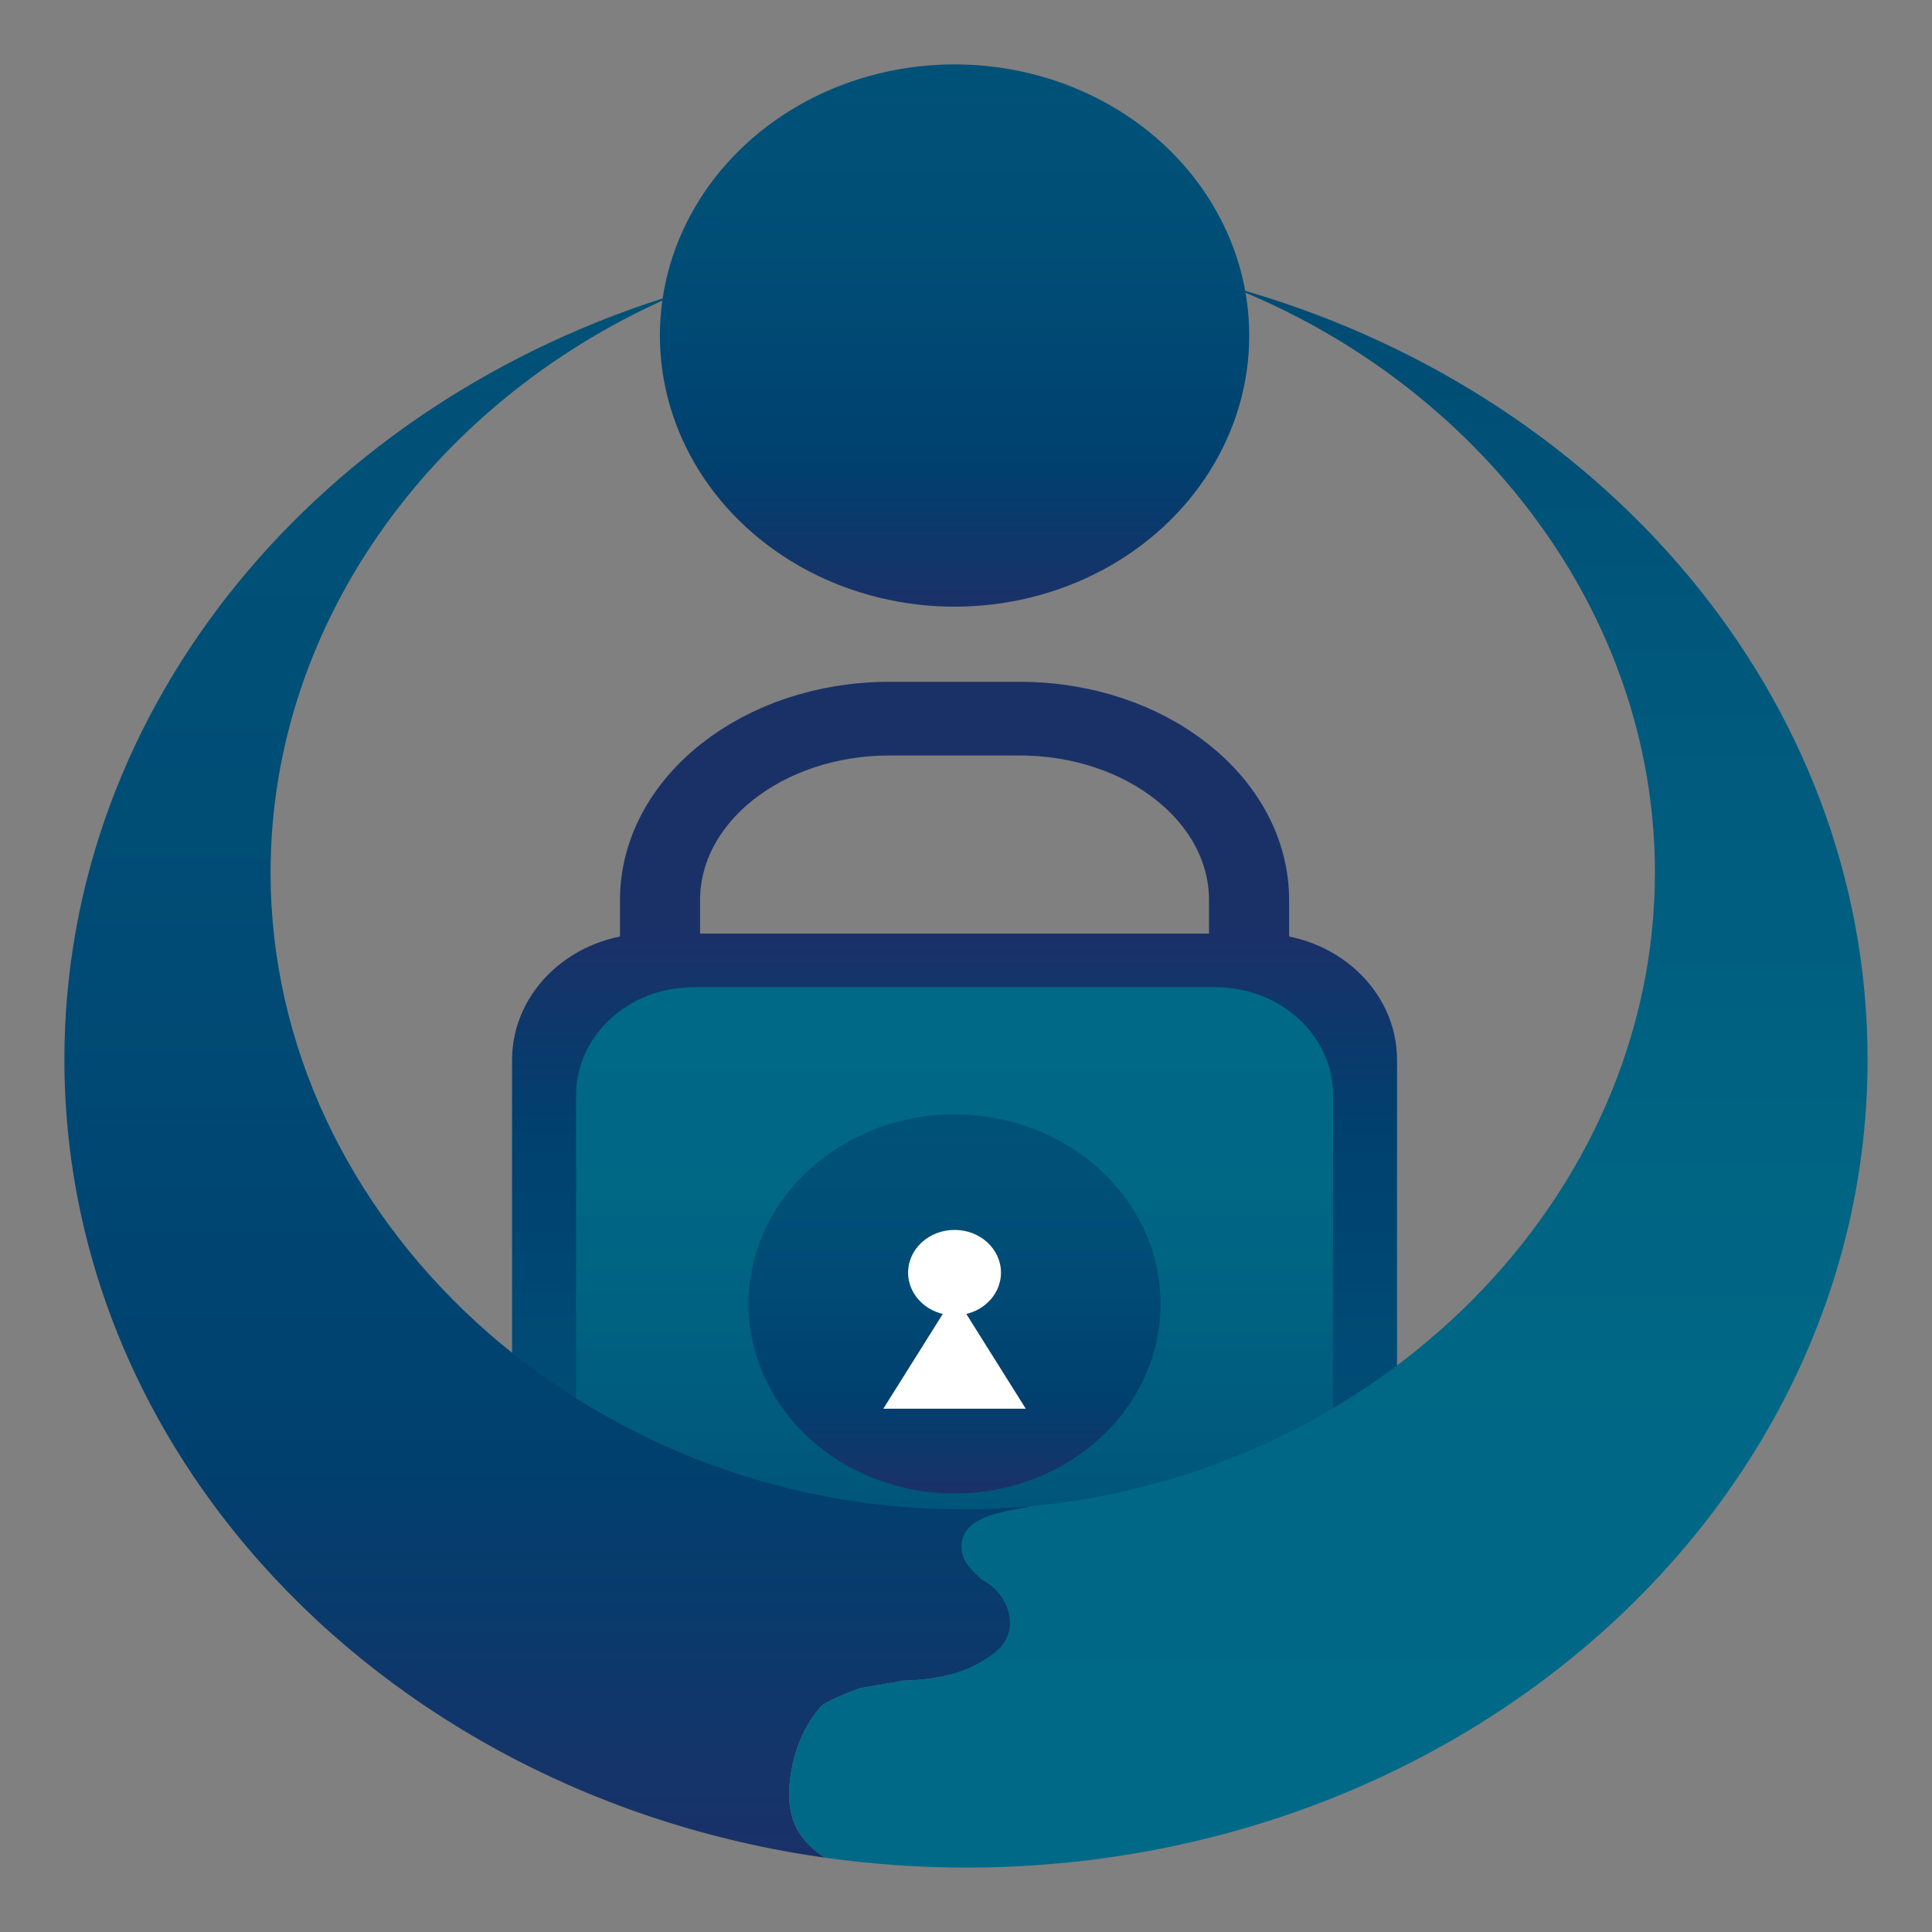 <?xml version="1.0" encoding="UTF-8" standalone="no"?>
<!-- Generator: Adobe Illustrator 16.0.0, SVG Export Plug-In . SVG Version: 6.00 Build 0)  -->

<svg
   xmlns:dc="http://purl.org/dc/elements/1.1/"
   xmlns:cc="http://creativecommons.org/ns#"
   xmlns:rdf="http://www.w3.org/1999/02/22-rdf-syntax-ns#"
   xmlns:svg="http://www.w3.org/2000/svg"
   xmlns="http://www.w3.org/2000/svg"
   xmlns:sodipodi="http://sodipodi.sourceforge.net/DTD/sodipodi-0.dtd"
   xmlns:inkscape="http://www.inkscape.org/namespaces/inkscape"
   version="1.1"
   id="レイヤー_1"
   x="0px"
   y="0px"
   width="300"
   height="300"
   viewBox="0 0 300 300"
   enable-background="new 0 0 280 280"
   xml:space="preserve"
   sodipodi:docname="top-bg1.svg"
   inkscape:version="0.92.4 (5da689c313, 2019-01-14)"><rect x="0" y="0" width="300" height="300" fill="#808080" stroke="none"/><defs
   id="defs11378"><linearGradient
     id="SVGID_5_-5"
     gradientUnits="userSpaceOnUse"
     x1="171.663"
     y1="44.63"
     x2="171.663"
     y2="194.74"
     gradientTransform="matrix(1.777,0,0,1.635,-53.173,-177.283)"><stop
       offset="0"
       style="stop-color:#004B75"
       id="stop11175-3" /><stop
       offset="0.025"
       style="stop-color:#004C75"
       id="stop11177-2" /><stop
       offset="0.257"
       style="stop-color:#00597D"
       id="stop11179-1" /><stop
       offset="0.495"
       style="stop-color:#006282"
       id="stop11181-1" /><stop
       offset="0.74"
       style="stop-color:#006886"
       id="stop11183-0" /><stop
       offset="1"
       style="stop-color:#006987"
       id="stop11185-4" /></linearGradient></defs><sodipodi:namedview
   pagecolor="#ffffff"
   bordercolor="#666666"
   borderopacity="1"
   objecttolerance="10"
   gridtolerance="10"
   guidetolerance="10"
   inkscape:pageopacity="0"
   inkscape:pageshadow="2"
   inkscape:window-width="2736"
   inkscape:window-height="1699"
   id="namedview11376"
   showgrid="false"
   fit-margin-top="0"
   fit-margin-left="0"
   fit-margin-right="0"
   fit-margin-bottom="0"
   scale-x="1"
   showguides="true"
   inkscape:zoom="2.38396"
   inkscape:cx="126.84009"
   inkscape:cy="158.58184"
   inkscape:window-x="2719"
   inkscape:window-y="-13"
   inkscape:window-maximized="1"
   inkscape:current-layer="g11243" />
<g
   id="g11243"
   transform="translate(-45.612,148.877)">
	<g
   display="none"
   id="g11103"
   style="display:none">
		<circle
   display="inline"
   cx="139"
   cy="148.812"
   r="42.679"
   id="circle11091"
   style="display:inline" />
		<path
   display="inline"
   d="m 139,85.963 c -16.682,0 -30.206,13.523 -30.206,30.206 0,16.682 13.524,30.205 30.206,30.205 16.682,0 30.206,-13.523 30.206,-30.205 0,-16.683 -13.524,-30.206 -30.206,-30.206 z m 0.15,54.343 c -13.075,0 -23.987,-10.911 -23.987,-23.986 0,-13.076 10.912,-23.987 23.987,-23.987 13.075,0 23.986,10.911 23.986,23.987 0.001,13.075 -10.91,23.986 -23.986,23.986 z"
   id="path11093"
   inkscape:connector-curvature="0"
   style="display:inline" />
		<circle
   display="inline"
   cx="139"
   cy="148.812"
   r="33.963"
   id="circle11095"
   style="display:inline;fill:#9fa0a0" />
		<g
   display="inline"
   id="g11101"
   style="display:inline">
			<circle
   cx="139"
   cy="125.218"
   r="4.058"
   id="circle11097" />
			<polygon
   points="145.223,138.139 132.777,138.139 139,127.36 "
   id="polygon11099" />
		</g>
	</g>
	
	<linearGradient
   id="SVGID_4_"
   gradientUnits="userSpaceOnUse"
   x1="140"
   y1="194.74"
   x2="140"
   y2="44.63"
   gradientTransform="matrix(1.777,0,0,1.635,-98.781,-28.407)">
		<stop
   offset="0"
   style="stop-color:#1A3168"
   id="stop11160" />
		<stop
   offset="0.025"
   style="stop-color:#183269"
   id="stop11162" />
		<stop
   offset="0.257"
   style="stop-color:#00406F"
   id="stop11164" />
		<stop
   offset="0.495"
   style="stop-color:#004974"
   id="stop11166" />
		<stop
   offset="0.74"
   style="stop-color:#004F77"
   id="stop11168" />
		<stop
   offset="1"
   style="stop-color:#005178"
   id="stop11170" />
	</linearGradient>
	
	<linearGradient
   id="SVGID_5_"
   gradientUnits="userSpaceOnUse"
   x1="171.663"
   y1="44.63"
   x2="171.663"
   y2="194.74"
   gradientTransform="matrix(1.777,0,0,1.635,-98.781,-28.407)">
		<stop
   offset="0"
   style="stop-color:#004B75"
   id="stop11175" />
		<stop
   offset="0.025"
   style="stop-color:#004C75"
   id="stop11177" />
		<stop
   offset="0.257"
   style="stop-color:#00597D"
   id="stop11179" />
		<stop
   offset="0.495"
   style="stop-color:#006282"
   id="stop11181" />
		<stop
   offset="0.74"
   style="stop-color:#006886"
   id="stop11183" />
		<stop
   offset="1"
   style="stop-color:#006987"
   id="stop11185" />
	</linearGradient>
	
	<linearGradient
   id="SVGID_6_"
   gradientUnits="userSpaceOnUse"
   x1="139"
   y1="74.99"
   x2="139"
   y2="23.49"
   gradientTransform="matrix(1.777,0,0,1.635,-53.17,-177.284)">
		<stop
   offset="0"
   style="stop-color:#1A3168"
   id="stop11190" />
		<stop
   offset="0.025"
   style="stop-color:#183269"
   id="stop11192" />
		<stop
   offset="0.257"
   style="stop-color:#00406F"
   id="stop11194" />
		<stop
   offset="0.495"
   style="stop-color:#004974"
   id="stop11196" />
		<stop
   offset="0.74"
   style="stop-color:#004F77"
   id="stop11198" />
		<stop
   offset="1"
   style="stop-color:#005178"
   id="stop11200" />
	</linearGradient>
	<g
   id="key"
   inkscape:label="#key"><g
     transform="matrix(1.777,0,0,1.635,-53.17,-177.284)"
     id="g11158">
		<path
   style="fill:none;stroke:#1a3168;stroke-width:7;stroke-miterlimit:10"
   inkscape:connector-curvature="0"
   id="path11105"
   d="m 164.737,143.557 c 0,9.519 -8.978,17.236 -20.052,17.236 h -11.369 c -11.074,0 -20.052,-7.717 -20.052,-17.236 v -40.695 c 0,-9.52 8.978,-17.236 20.052,-17.236 h 11.369 c 11.074,0 20.052,7.717 20.052,17.236 z"
   stroke-miterlimit="10" />
		<linearGradient
   y2="176.375"
   x2="139"
   y1="106.042"
   x1="139"
   gradientUnits="userSpaceOnUse"
   id="SVGID_1_">
			<stop
   id="stop11107"
   style="stop-color:#1A3168"
   offset="0" />
			<stop
   id="stop11109"
   style="stop-color:#183269"
   offset="0.025" />
			<stop
   id="stop11111"
   style="stop-color:#00406F"
   offset="0.257" />
			<stop
   id="stop11113"
   style="stop-color:#004974"
   offset="0.495" />
			<stop
   id="stop11115"
   style="stop-color:#004F77"
   offset="0.74" />
			<stop
   id="stop11117"
   style="stop-color:#005178"
   offset="1" />
		</linearGradient>
		<path
   style="fill:url(#SVGID_1_)"
   inkscape:connector-curvature="0"
   id="path11120"
   d="m 177.667,164.375 c 0,6.627 -5.373,12 -12,12 h -53.333 c -6.627,0 -12,-5.373 -12,-12 v -46.333 c 0,-6.627 5.373,-12 12,-12 h 53.333 c 6.627,0 12,5.373 12,12 z" />
		<linearGradient
   y2="111.129"
   x2="139"
   y1="171.288"
   x1="139"
   gradientUnits="userSpaceOnUse"
   id="SVGID_2_">
			<stop
   id="stop11122"
   style="stop-color:#004B75"
   offset="0" />
			<stop
   id="stop11124"
   style="stop-color:#004C75"
   offset="0.025" />
			<stop
   id="stop11126"
   style="stop-color:#00597D"
   offset="0.257" />
			<stop
   id="stop11128"
   style="stop-color:#006282"
   offset="0.495" />
			<stop
   id="stop11130"
   style="stop-color:#006886"
   offset="0.74" />
			<stop
   id="stop11132"
   style="stop-color:#006987"
   offset="1" />
		</linearGradient>
		<path
   style="fill:url(#SVGID_2_)"
   inkscape:connector-curvature="0"
   id="path11135"
   d="m 172.074,161.024 c 0,5.669 -4.596,10.264 -10.265,10.264 H 116.19 c -5.669,0 -10.264,-4.595 -10.264,-10.264 v -39.631 c 0,-5.669 4.595,-10.264 10.264,-10.264 h 45.619 c 5.669,0 10.265,4.595 10.265,10.264 z" />
		<linearGradient
   y2="123.209"
   x2="139"
   y1="159.208"
   x1="139"
   gradientUnits="userSpaceOnUse"
   id="SVGID_3_">
			<stop
   id="stop11137"
   style="stop-color:#1A3168"
   offset="0" />
			<stop
   id="stop11139"
   style="stop-color:#183269"
   offset="0.025" />
			<stop
   id="stop11141"
   style="stop-color:#00406F"
   offset="0.257" />
			<stop
   id="stop11143"
   style="stop-color:#004974"
   offset="0.495" />
			<stop
   id="stop11145"
   style="stop-color:#004F77"
   offset="0.74" />
			<stop
   id="stop11147"
   style="stop-color:#005178"
   offset="1" />
		</linearGradient>
		<circle
   style="fill:url(#SVGID_3_)"
   id="circle11150"
   r="18"
   cy="141.208"
   cx="139" />
		<g
   id="g11156">
			<circle
   style="fill:#ffffff"
   id="circle11152"
   r="4.058"
   cy="138.24"
   cx="139" />
			<polygon
   style="fill:#ffffff"
   id="polygon11154"
   points="132.778,151.161 139,140.382 145.223,151.161 " />
		</g>
	</g></g><path
   style="fill:url(#SVGID_4_);stroke-width:1.705"
   mask="none"
   d="M 105.328 45.586 C 49.924 62.302 10 109.212 10 164.51 C 10 232.004 69.451 287.043 143.973 289.873 C 138.59 289.662 133.286 289.181 128.078 288.439 C 124.581 286.185 122.436 283.13 122.539 278.379 C 122.639 273.745 124.288 268.374 127.703 264.752 C 129.448 263.699 131.438 262.919 133.469 262.164 C 135.74 261.718 137.993 261.407 140.189 260.98 C 145.343 260.856 150.295 259.9 154.51 256.596 C 158.72 253.293 156.707 247.386 152.414 245.252 C 151.019 243.947 149.614 242.656 149.363 240.818 C 148.624 235.374 156.149 234.744 160.074 233.908 C 160.102 233.902 160.113 233.886 160.139 233.879 C 156.633 234.208 153.084 234.381 149.496 234.381 C 90.906 234.381 42.014 189.395 42.014 135.488 C 42.014 96.001 68.263 61.325 105.328 45.586 z M 228.891 69.387 C 234.106 74.673 238.721 80.468 242.625 86.67 C 238.721 80.467 234.107 74.673 228.891 69.387 z M 242.625 86.67 C 251.734 101.142 256.977 117.836 256.977 135.488 C 256.977 137.16 256.929 138.823 256.836 140.477 C 256.929 138.822 256.979 137.161 256.979 135.488 C 256.979 117.836 251.734 101.142 242.625 86.67 z M 256.816 140.758 C 256.775 141.457 256.728 142.156 256.67 142.852 C 256.728 142.156 256.775 141.457 256.816 140.758 z M 256.604 143.566 C 256.551 144.143 256.495 144.719 256.432 145.293 C 256.495 144.719 256.551 144.143 256.604 143.566 z M 256.354 145.951 C 256.284 146.539 256.21 147.124 256.129 147.709 C 256.21 147.124 256.284 146.539 256.354 145.951 z M 256.029 148.395 C 255.945 148.97 255.855 149.545 255.76 150.117 C 255.855 149.545 255.945 148.97 256.029 148.395 z M 255.643 150.799 C 255.548 151.342 255.449 151.883 255.344 152.424 C 255.449 151.884 255.548 151.342 255.643 150.799 z M 255.168 153.303 C 255.072 153.772 254.972 154.24 254.869 154.707 C 254.972 154.24 255.072 153.772 255.168 153.303 z M 254.654 155.66 C 254.537 156.164 254.415 156.666 254.289 157.168 C 254.415 156.667 254.537 156.164 254.654 155.66 z M 254.102 157.902 C 253.969 158.413 253.831 158.924 253.689 159.432 C 253.831 158.923 253.969 158.414 254.102 157.902 z M 253.455 160.268 C 253.311 160.768 253.159 161.266 253.006 161.764 C 253.159 161.266 253.311 160.768 253.455 160.268 z M 252.764 162.547 C 252.61 163.03 252.45 163.512 252.289 163.992 C 252.451 163.511 252.61 163.03 252.764 162.547 z M 252.008 164.83 C 251.831 165.34 251.645 165.847 251.459 166.354 C 251.645 165.847 251.831 165.34 252.008 164.83 z M 251.205 167.053 C 250.978 167.658 250.742 168.261 250.502 168.861 C 250.742 168.261 250.978 167.659 251.205 167.053 z M 250.352 169.246 C 250.052 169.987 249.743 170.724 249.424 171.457 C 249.743 170.724 250.052 169.987 250.352 169.246 z M 249.424 171.457 C 249.105 172.191 248.775 172.921 248.438 173.646 C 248.775 172.921 249.105 172.191 249.424 171.457 z M 248.26 174.018 C 247.973 174.626 247.682 175.232 247.383 175.834 C 247.682 175.232 247.973 174.626 248.26 174.018 z M 247.17 176.252 C 246.895 176.798 246.617 177.342 246.332 177.883 C 246.617 177.342 246.895 176.798 247.17 176.252 z M 245.854 178.771 C 245.64 179.165 245.428 179.56 245.209 179.951 C 245.428 179.56 245.64 179.166 245.854 178.771 z M 244.641 180.945 C 244.442 181.292 244.242 181.638 244.039 181.982 C 244.243 181.638 244.441 181.292 244.641 180.945 z M 243.43 182.992 C 243.214 183.347 242.999 183.701 242.779 184.053 C 242.999 183.701 243.214 183.346 243.43 182.992 z M 242.248 184.891 C 241.993 185.29 241.736 185.69 241.475 186.086 C 241.736 185.69 241.992 185.29 242.248 184.891 z M 240.885 186.967 C 240.652 187.312 240.415 187.655 240.178 187.998 C 240.415 187.655 240.652 187.312 240.885 186.967 z M 239.502 188.961 C 239.276 189.279 239.047 189.596 238.816 189.912 C 239.047 189.596 239.275 189.279 239.502 188.961 z M 238.088 190.902 C 237.866 191.199 237.643 191.493 237.418 191.787 C 237.643 191.493 237.866 191.198 238.088 190.902 z M 236.637 192.797 C 236.388 193.114 236.136 193.428 235.883 193.742 C 236.136 193.428 236.388 193.114 236.637 192.797 z M 235.174 194.619 C 234.923 194.923 234.668 195.224 234.414 195.525 C 234.668 195.224 234.923 194.923 235.174 194.619 z M 233.574 196.516 C 233.364 196.759 233.15 196.999 232.938 197.24 C 233.15 196.999 233.364 196.759 233.574 196.516 z M 232.012 198.285 C 231.818 198.499 231.619 198.709 231.424 198.922 C 231.619 198.709 231.818 198.499 232.012 198.285 z M 222.354 207.674 C 222.138 207.858 221.924 208.044 221.707 208.227 C 221.924 208.044 222.138 207.858 222.354 207.674 z M 220.588 209.152 C 220.341 209.354 220.096 209.558 219.848 209.758 C 220.096 209.558 220.341 209.354 220.588 209.152 z M 218.816 210.574 C 218.512 210.813 218.208 211.053 217.9 211.289 C 218.208 211.053 218.512 210.813 218.816 210.574 z M 216.797 212.125 C 216.545 212.313 216.294 212.501 216.041 212.688 C 216.294 212.501 216.546 212.313 216.797 212.125 z M 214.787 213.594 C 214.556 213.758 214.326 213.923 214.094 214.086 C 214.326 213.923 214.556 213.758 214.787 213.594 z M 212.799 214.98 C 212.562 215.142 212.324 215.302 212.086 215.461 C 212.324 215.301 212.562 215.142 212.799 214.98 z M 210.711 216.367 C 210.532 216.483 210.352 216.598 210.172 216.713 C 210.352 216.598 210.532 216.483 210.711 216.367 z M 208.617 217.691 C 208.464 217.786 208.31 217.879 208.156 217.973 C 208.31 217.879 208.464 217.786 208.617 217.691 z M 206.598 218.908 C 206.387 219.032 206.173 219.153 205.961 219.275 C 206.173 219.153 206.387 219.032 206.598 218.908 z M 204.469 220.127 C 204.292 220.225 204.115 220.322 203.938 220.42 C 204.115 220.322 204.292 220.225 204.469 220.127 z M 187.262 227.902 C 187.035 227.983 186.809 228.064 186.582 228.143 C 186.809 228.064 187.035 227.983 187.262 227.902 z M 184.871 228.717 C 184.668 228.783 184.467 228.852 184.264 228.918 C 184.467 228.852 184.668 228.783 184.871 228.717 z M 182.494 229.471 C 182.285 229.535 182.075 229.599 181.865 229.662 C 182.075 229.599 182.285 229.535 182.494 229.471 z M 180.152 230.156 C 179.91 230.224 179.667 230.293 179.424 230.359 C 179.667 230.293 179.91 230.224 180.152 230.156 z M 177.656 230.828 C 177.458 230.879 177.261 230.929 177.062 230.979 C 177.261 230.929 177.459 230.879 177.656 230.828 z M 175.277 231.41 C 175.022 231.47 174.767 231.528 174.512 231.586 C 174.767 231.528 175.022 231.47 175.277 231.41 z M 172.801 231.959 C 172.567 232.008 172.333 232.056 172.1 232.104 C 172.334 232.056 172.567 232.008 172.801 231.959 z M 170.295 232.457 C 170.063 232.5 169.83 232.54 169.598 232.582 C 169.83 232.54 170.063 232.5 170.295 232.457 z M 167.82 232.891 C 167.566 232.932 167.311 232.97 167.057 233.01 C 167.311 232.97 167.566 232.932 167.82 232.891 z M 165.213 233.285 C 165.115 233.299 165.017 233.311 164.92 233.324 C 165.017 233.311 165.115 233.299 165.213 233.285 z M 145.896 289.939 C 146.123 289.945 146.349 289.952 146.576 289.957 C 146.349 289.952 146.123 289.946 145.896 289.939 z "
   id="righthand"
   transform="translate(45.612,-148.877)"
   inkscape:label="#righthand" /><ellipse
   cx="193.835"
   cy="-96.775"
   id="face"
   style="fill:url(#SVGID_6_);stroke-width:1.705"
   rx="45.758"
   ry="42.102"
   inkscape:label="#face" />
	<g
   display="none"
   id="g11241"
   style="display:none">
		<path
   display="inline"
   d="m 77.352,208.154 h 27.515 v 4.733 H 82.184 v 15.154 h 22.683 v 4.733 H 82.184 v 19.001 h 22.683 v 4.733 H 77.352 Z"
   id="path11205"
   inkscape:connector-curvature="0"
   style="display:inline" />
		<rect
   x="100.034"
   y="210.298"
   display="inline"
   width="4.832"
   height="20.333"
   id="rect11207"
   style="display:inline" />
		<path
   display="inline"
   d="m 113.413,208.154 h 4.932 V 226.3 l 19.328,-18.146 h 6.493 l -23.225,21.695 25.032,26.66 h -6.437 l -21.192,-22.523 v 22.523 h -4.932 v -48.355 z"
   id="path11209"
   inkscape:connector-curvature="0"
   style="display:inline" />
		<rect
   x="152.5"
   y="220.592"
   display="inline"
   width="4.832"
   height="35.918"
   id="rect11211"
   style="display:inline" />
		<rect
   x="150.664"
   y="207.971"
   display="inline"
   width="8.504"
   height="8.504"
   id="rect11213"
   style="display:inline;fill:#b0ac30" />
		<g
   display="inline"
   id="g11223"
   style="display:inline">
			<path
   d="m 227.574,212.887 h -22.683 v -4.733 h 27.515 v 48.356 h -27.515 v -4.734 h 22.683"
   id="path11215"
   inkscape:connector-curvature="0" />
			<rect
   x="204.892"
   y="227.108"
   width="4.832"
   height="26.709"
   id="rect11217" />
			<rect
   x="208.293"
   y="227.108"
   width="20.711"
   height="4.832"
   id="rect11219" />
			<rect
   x="228.07"
   y="251.678"
   width="8.673"
   height="4.832"
   id="rect11221" />
		</g>
		<g
   display="inline"
   id="g11231"
   style="display:inline">
			<polyline
   points="41.257,251.752 41.257,256.51 68.771,256.51 68.771,251.776    "
   id="polyline11225" />
			<polyline
   points="68.771,232.775 68.771,228.042 46.089,228.042 46.089,212.888 68.969,212.888 68.969,208.154 41.257,208.154      41.257,232.775    "
   id="polyline11227" />
			<rect
   x="63.85"
   y="232.015"
   width="4.916"
   height="22.847"
   id="rect11229" />
		</g>
		<g
   display="inline"
   id="g11239"
   style="display:inline">
			<polyline
   points="168.442,251.752 168.442,256.51 195.957,256.51 195.957,251.776    "
   id="polyline11233" />
			<polyline
   points="195.957,232.775 195.957,228.042 173.274,228.042 173.274,212.888 196.154,212.888 196.154,208.154      168.442,208.154 168.442,232.775    "
   id="polyline11235" />
			<rect
   x="191.035"
   y="232.015"
   width="4.916"
   height="22.847"
   id="rect11237" />
		</g>
	</g>
<path
   d="m 236.852,-104.312 c 38.344,15.23 65.735,50.576 65.735,90.923 0,50.605 -43.089,93.345 -96.836,98.39 -0.027,0.006 -0.039,0.023 -0.068,0.029 -3.925,0.835 -11.449,1.467 -10.71,6.911 0.251,1.838 1.656,3.129 3.051,4.434 4.293,2.134 6.305,8.041 2.095,11.344 -4.215,3.304 -9.168,4.259 -14.321,4.383 -2.196,0.427 -4.45,0.737 -6.721,1.184 -2.031,0.755 -4.02,1.535 -5.765,2.588 -3.415,3.622 -5.066,8.993 -5.166,13.626 -0.103,4.751 2.044,7.806 5.541,10.06 7.142,1.017 14.46,1.561 21.923,1.561 77.32,0 139.998,-56.182 139.998,-125.488 -0.002,-56.439 -41.57,-104.169 -98.757,-119.948 z"
   id="lefthand"
   inkscape:connector-curvature="0"
   style="fill:url(#SVGID_5_-5);stroke-width:1.705"
   inkscape:label="#lefthand" /></g>

<g
   id="g11363"
   transform="translate(-61.216,131.008)">
</g>
<g
   id="g11365"
   transform="translate(-61.216,131.008)">
</g>
<g
   id="g11367"
   transform="translate(-61.216,131.008)">
</g>
<g
   id="g11369"
   transform="translate(-61.216,131.008)">
</g>
<g
   id="g11371"
   transform="translate(-61.216,131.008)">
</g>
<g
   id="g11373"
   transform="translate(-61.216,131.008)">
</g>
</svg>